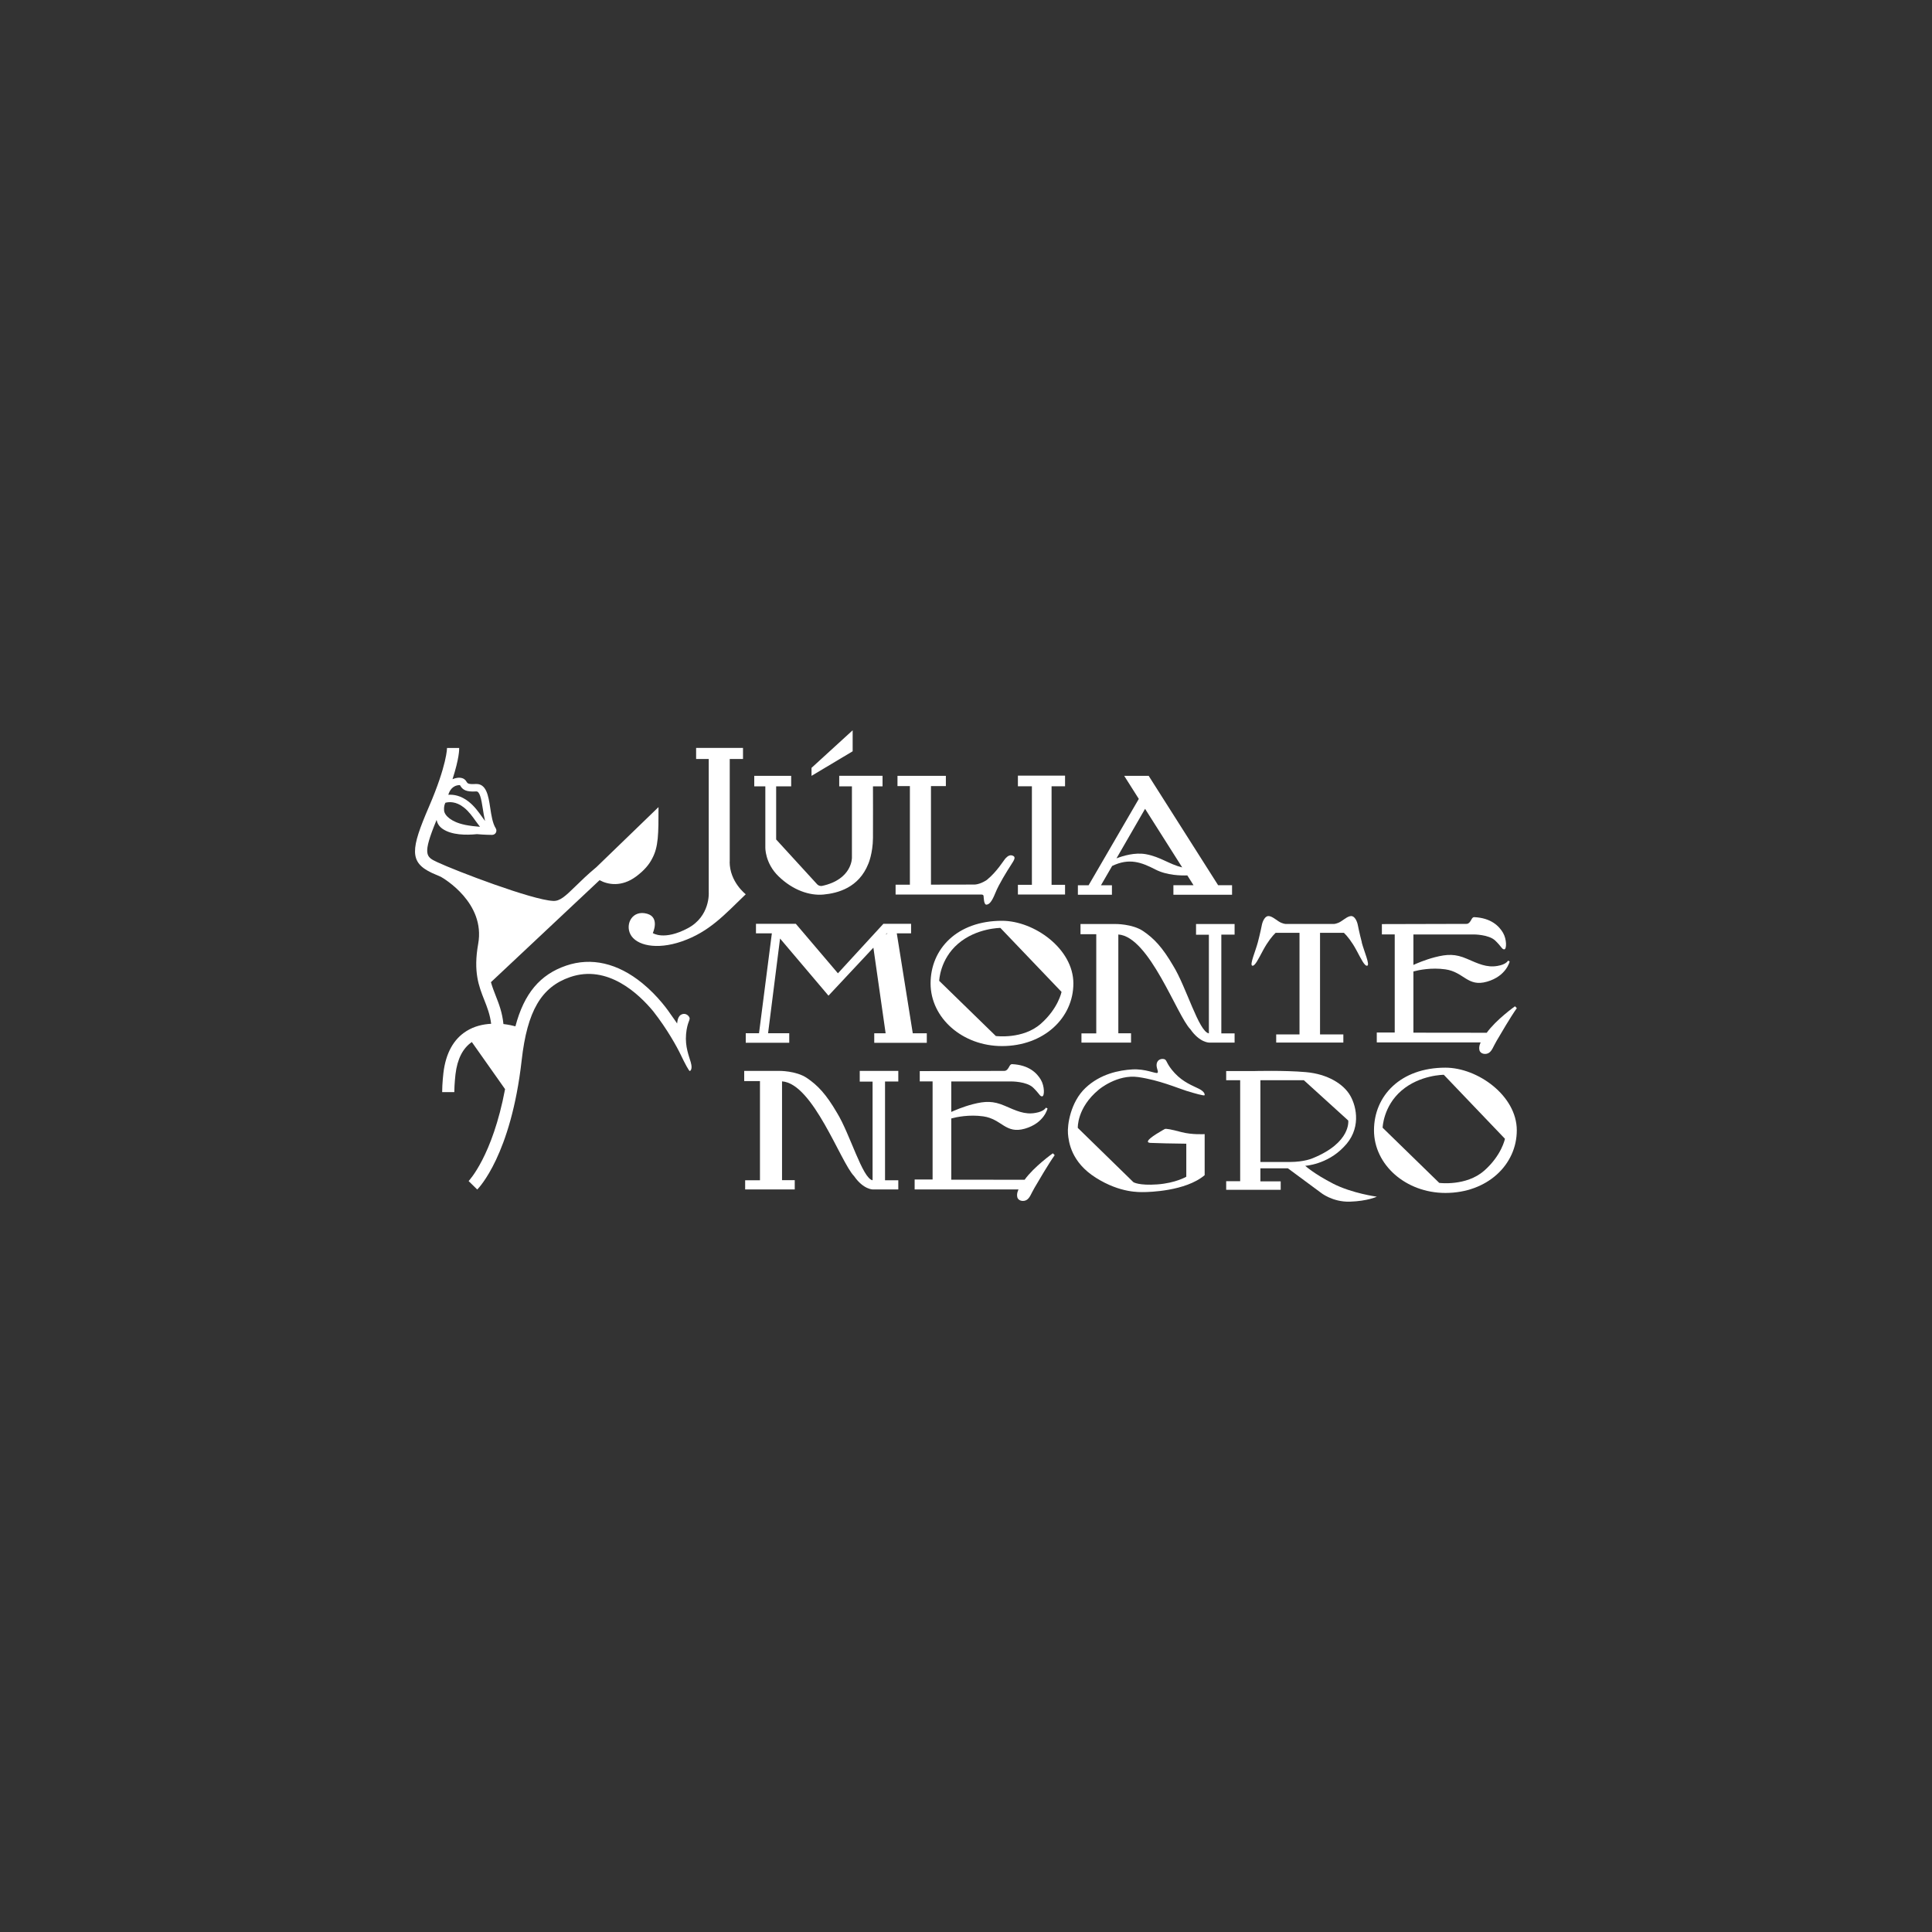 <?xml version="1.0" encoding="UTF-8"?><svg id="Camada_1" xmlns="http://www.w3.org/2000/svg" viewBox="0 0 450 450"><rect x="0" y="0" width="450" height="450" fill="#333333" stroke="none"/><defs><style>.cls-1{fill:#fff;}</style></defs><g><path class="cls-1" d="M106.97,182.87h.01c.09,0,.14,0,.15,0,.02,.03,.06,.1,.09,.15,.55,.93,1.35,1.47,3.67,1.32,.84-.09,1.2,1.64,1.57,4.05,.15,.96,.3,1.92,.52,2.84-.23-.3-.46-.62-.7-.96-.83-1.16-1.76-2.48-3.11-3.54-1.81-1.43-3.5-1.7-4.75-1.61,.27-.91,.92-2.15,2.53-2.25m1.32,9.24c-3.15-.64-4.71-2.16-4.83-3.29-.09-.89,.12-1.49,.3-1.84,.8-.22,2.44-.38,4.31,1.1,1.15,.91,2.01,2.12,2.77,3.19,.34,.47,.66,.91,.98,1.31-1.09-.08-2.36-.23-3.54-.46h0Zm52.64,55.36c-.42-1.47-1.37-3.66-1.11-6.59,.26-2.93,1.09-3.33,.76-3.94-.32-.61-1.12-1.08-1.97-.57-.84,.51-.87,2.03-.87,2.03,0,0-.6-.91-1.42-2.03-.56-.84-2.95-4.31-6.7-7.37-5.74-4.68-11.88-6.09-17.75-4.08-6.06,2.08-9.77,6.46-11.8,14.13-.61-.16-1.59-.39-2.79-.53-.27-2.7-1.05-4.69-1.81-6.62-.4-1.02-.79-2.03-1.1-3.13l19.85-18.64c.51-.46,1.05-.96,1.6-1.5l3.66-3.44c.07-.06,.13-.11,.2-.18,1.88,1.04,5.11,1.67,8.52-.87,1.9-1.42,3.03-2.79,3.73-4.18,1.47-2.72,1.47-5.74,1.47-11.97l-14.48,14-.25,.21c-1.83,1.52-3.23,2.9-4.48,4.11-2.49,2.43-3.74,3.62-5.34,3.53-4.89-.21-22.66-7-26.99-9.03-2.61-1.23-3.52-1.67-.15-9.83,.15,.75,.55,1.5,1.43,2.1,2.1,1.42,5.37,1.47,7.99,1.21,1.77,.16,3.21,.17,3.46,.17h.05c.34,0,.66-.17,.84-.45,.21-.32,.22-.74,.01-1.08-.74-1.16-1.02-3.01-1.29-4.79-.42-2.8-.9-5.71-3.44-5.53-1.69,.11-1.86-.19-2.03-.46-.21-.35-.6-1.01-1.81-1.01h-.03c-.56,.03-1.04,.17-1.47,.35,1.58-4.88,1.57-6.97,1.55-7.27h-2.83s.02,3.88-4.2,13.67c-4.26,9.89-4.65,12.93,.7,15.44,.49,.23,1.2,.54,2.09,.91,.65,.37,10.39,6.05,8.67,15.6-1.17,6.52,.15,9.87,1.43,13.1,.68,1.72,1.32,3.37,1.59,5.52-1.87,.1-3.9,.54-5.74,1.69-3.02,1.88-4.83,5.16-5.38,9.76-.01,.1-.29,2.48-.29,4.47h2.83c0-1.82,.27-4.12,.27-4.14,.42-3.57,1.71-6.09,3.81-7.53l7.74,10.97c-2.94,15.63-8.44,21.35-8.49,21.41l2.01,1.97c.32-.32,7.86-8.01,10.35-30.12,1.29-11.44,4.56-17.05,11.28-19.36,8.76-3.02,16.04,3.96,19.34,7.94,3.25,4.14,5.53,8.28,6.43,10.16,.92,1.94,1.93,3.83,2.11,3.78,.18-.05,.66-.49,.24-1.96h0Z"/><path class="cls-1" d="M169.97,200.71v-23.93h3.09v-2.57h-10.92v2.57h2.94v31.11s.38,5.51-4.87,8.31c-5.54,2.95-8.16,1.13-8.16,1.13,0,0,1.71-3.64-1.32-4.5-3.37-.96-5.14,2.3-3.91,4.76,1.32,2.62,6.1,3.72,11.97,1.69,6.47-2.24,10-6.27,14.91-10.99,0,0-3.75-2.86-3.75-7.57"/><path class="cls-1" d="M266.91,198.96c-2.57-.47-5.37,.39-6.86,.97l6.66-11.54,8.65,13.65c-3.09-.76-5.06-2.46-8.45-3.08h0Zm16.82,7.23l-16.18-25.48h-5.7l3.4,5.37-11.69,20.11h-2.5v2.22h7.93v-2.22h-2.55l2.6-4.49c4.01-1.93,6.83-.85,10.09,.83,2.69,1.39,6.06,1.42,7.42,1.37l1.45,2.29h-4.69v2.22h13.66v-2.22h-3.22Z"/></g><path class="cls-1" d="M206.56,217.39h.15l-.46,.33,.31-.33h0Zm6.04,23.27l-3.72-23.27h3.33v-2.22h-6.45l-10.59,11.53-9.81-11.53h-9.28v2.22h3.7l-2.99,23.27h-3.09v2.22h10.13v-2.22h-4.93l2.79-22.06,11.28,13.31,10.46-11.18,2.85,19.94h-2.65v2.22h12.24v-2.22h-3.28Z"/><g><path class="cls-1" d="M242.38,238.49c-4.15,3.64-10.43,2.82-10.43,2.82l-13.19-12.85s.13-5,4.41-8.66c4.28-3.67,9.84-3.67,9.84-3.67l14.24,14.9s-.73,3.83-4.87,7.47h0Zm-9-24.02c-10.42,0-16.63,6.53-16.63,14.59s7.44,14.59,16.63,14.59c9.72,0,16.63-6.53,16.63-14.59s-9.11-14.59-16.63-14.59"/><path class="cls-1" d="M255.36,217.6h-3.69v-2.38h8.1s3.98-.06,6.51,1.66c2.53,1.72,4.47,3.77,6.97,8.05,3.09,5,5.95,15.35,8.32,15.77v-22.98h-2.99v-2.5h8.98v2.47h-3.09v23.01h3.09v2.14h-5.89s-2.2,.07-4.41-3.11c-3.13-3.18-9.54-21.58-16.78-22.07v23.01h2.96v2.17h-11.55v-2.14h3.45v-23.1s0,0,0,0Z"/><path class="cls-1" d="M345.66,272.7c-4.15,3.64-10.43,2.82-10.43,2.82l-13.19-12.85s.13-5,4.41-8.66c4.28-3.67,9.84-3.67,9.84-3.67l14.24,14.9s-.73,3.83-4.87,7.47h0Zm-9-24.02c-10.42,0-16.63,6.53-16.63,14.59s7.44,14.59,16.63,14.59c9.72,0,16.63-6.53,16.63-14.59s-9.11-14.59-16.63-14.59"/><path class="cls-1" d="M177.03,251.81h-3.69v-2.38h8.1s3.98-.06,6.51,1.66c2.53,1.72,4.47,3.77,6.97,8.05,3.09,5,5.95,15.35,8.32,15.77v-22.98h-2.99v-2.5h8.98v2.47h-3.09v23.01h3.09v2.14h-5.89s-2.2,.07-4.41-3.11c-3.13-3.18-9.54-21.58-16.78-22.07v23.01h2.96v2.17h-11.55v-2.14h3.45v-23.1s0,0,0,0Z"/></g><polygon class="cls-1" points="248.07 183.14 248.07 180.66 237.09 180.66 237.09 183.14 240.35 183.14 240.35 206.09 237.09 206.09 237.09 208.35 248.07 208.35 248.07 206.09 244.93 206.09 244.93 183.14 248.07 183.14"/><g><path class="cls-1" d="M352.85,234.4s-4.34,3.07-6.56,6.15l-17.08-.02v-14.26c1.26-.34,4.19-.95,7.45-.49,4.34,.62,5.15,4.17,9.69,2.87,4.54-1.3,5.28-4.71,5.28-4.71l-.38-.19s-.41,.9-2.45,1.23c-2.5,.45-4.49-.52-7.15-1.67-2.67-1.15-4.54-1.1-7.42-.36-2.35,.61-4.36,1.5-5.02,1.8v-7.1h13.97s3.57-.03,5.1,1.44c1.53,1.48,1.55,2.06,2.11,2.03,.56-.03,.58-2.35-.31-3.86-.89-1.51-2.73-3.46-6.73-3.64,0,0-.33,0-.54,.39-.21,.39-.59,1.22-1.27,1.18l-19.67,.05v2.4h2.99v22.85h-4.18v2.31h24.2s-.52,.93-.28,1.84c.25,.91,1.56,1.07,2.27,.54,.71-.54,.89-1.31,1.73-2.76,.84-1.44,3.29-5.63,4.7-7.6l-.44-.45h0Z"/><path class="cls-1" d="M245.21,268.64s-4.34,3.07-6.56,6.15l-17.08-.02v-14.26c1.26-.34,4.19-.95,7.45-.49,4.34,.62,5.15,4.17,9.69,2.87,4.54-1.3,5.28-4.71,5.28-4.71l-.38-.19s-.41,.9-2.45,1.23c-2.5,.45-4.49-.52-7.15-1.67-2.67-1.15-4.54-1.1-7.42-.36-2.35,.61-4.36,1.5-5.02,1.8v-7.1h13.97s3.57-.03,5.1,1.44c1.53,1.48,1.55,2.06,2.11,2.03,.56-.03,.58-2.35-.31-3.86-.89-1.51-2.73-3.46-6.73-3.64,0,0-.33,0-.54,.39-.21,.39-.59,1.22-1.27,1.18l-19.67,.05v2.4h2.99v22.85h-4.18v2.31h24.2s-.52,.93-.28,1.84c.25,.91,1.56,1.07,2.27,.54,.71-.54,.89-1.31,1.73-2.76,.84-1.44,3.29-5.63,4.7-7.6l-.44-.45h0Z"/><path class="cls-1" d="M235.95,199.33c-.69-.32-1.22,.05-1.73,.58-.47,.5-1.99,3.11-4.38,5.05-1.74,1.16-2.99,1.07-2.99,1.07l-10.01,.02v-22.96h3.47v-2.38h-11.27v2.38h2.89v22.97h-3.33v2.3h19.87s.57-.07,.62,.32c.05,.39,.05,2.09,.69,2.03s1.22-.65,2.06-2.73c.84-2.08,2.65-4.98,3.65-6.53,.76-1.17,1.15-1.8,.46-2.12h0Z"/><path class="cls-1" d="M205.57,180.7h-10.1v2.45h2.96v16.63s.1,5.06-6.98,6.57c0,0-.71,.13-1.19-.46l-9.48-10.36v-12.37h3.5v-2.45h-8.6v2.45h2.58v14.2s-.12,3.66,3.09,6.76c3.31,3.21,7.19,4.53,10.42,4.24,3.4-.31,8.27-1.61,10.48-7.17,0,0,1.05-2.38,1.08-6.03,.03-3.26,0-10.5,0-12.01h2.23v-2.45h0Z"/><path class="cls-1" d="M317.2,219.5c-.56-2.1-.95-4.1-.95-4.1-.17-.82-.7-2.03-1.52-2.03-.72,0-1.47,.64-2.37,1.23-.9,.59-1.68,.61-1.68,.61h-11.19s-.78-.02-1.68-.61c-.89-.59-1.65-1.23-2.37-1.23-.82,0-1.35,1.21-1.52,2.03,0,0-.39,2-.95,4.1-.56,2.1-1.93,5.2-1.31,5.42,.62,.22,1.47-1.61,2.55-3.61,1.08-2,2.19-3.36,2.91-4.04h5.56v23.66h-5.43v1.9h15.64v-1.9h-5.43v-23.66h5.56c.72,.68,1.83,2.03,2.91,4.04,1.08,2,1.93,3.84,2.55,3.61,.62-.23-.75-3.32-1.31-5.42Z"/><path class="cls-1" d="M271.3,262.97s-4,2.16-3.93,2.92c0,0-.08,.26,.57,.31,.66,.05,6.17,.18,8.37,.19v7.69s-2.47,1.48-6.76,1.79c-4.29,.31-5.56-.52-5.56-.52l-12.95-12.64s-.25-4.69,4.92-8.94c0,0,4.26-3.6,9.15-2.9,4.89,.7,9.13,2.55,11.2,3.2,2.07,.65,4.16,1.2,4.25,1.04,.08-.16,.08-.81-1.3-1.51-1.38-.7-3.65-1.49-5.66-3.67-2.01-2.17-1.75-3.05-2.42-3.23-.68-.18-1.56,.08-1.76,1.04-.2,.96,.56,1.95,.15,2.16-.41,.21-2.8-.99-5.84-.81s-7.44,1.02-10.92,4.33c-3.49,3.31-4.23,8.66-4.06,10.63,.17,1.97,.76,6.65,6.5,10.27,5.74,3.62,10.23,3.34,11.3,3.34,.91-.02,9.57-.15,14.04-3.94v-9.56s-2.91,.19-5.41-.47c-2.5-.67-3.63-.85-3.88-.72h0Z"/><path class="cls-1" d="M293.57,270.64v-19.03h10.13l10.33,9.38s.74,5.12-8.27,8.78c0,0-1.91,.88-5.38,.88h-6.81Zm16.93,5.05c-4.43-2.27-6.49-4.15-6.49-4.15,0,0,5.06-.28,8.94-4.35,4.13-4.09,3.1-9.31,1.54-12.01-1.56-2.7-5.25-5.01-10.31-5.46-5.06-.45-12.15-.25-12.15-.25h-6.43v2.14h3.26v23.51h-3.26v2.01h12.7v-1.97h-4.73v-3.04h6.4l7.64,5.65s2.71,2.25,6.83,2.12c4.12-.13,6.25-1.16,6.25-1.16,0,0-5.77-.77-10.2-3.04"/></g><polygon class="cls-1" points="198.6 170.1 189.02 178.85 189.02 180.71 198.6 174.99 198.6 170.1"/></svg>